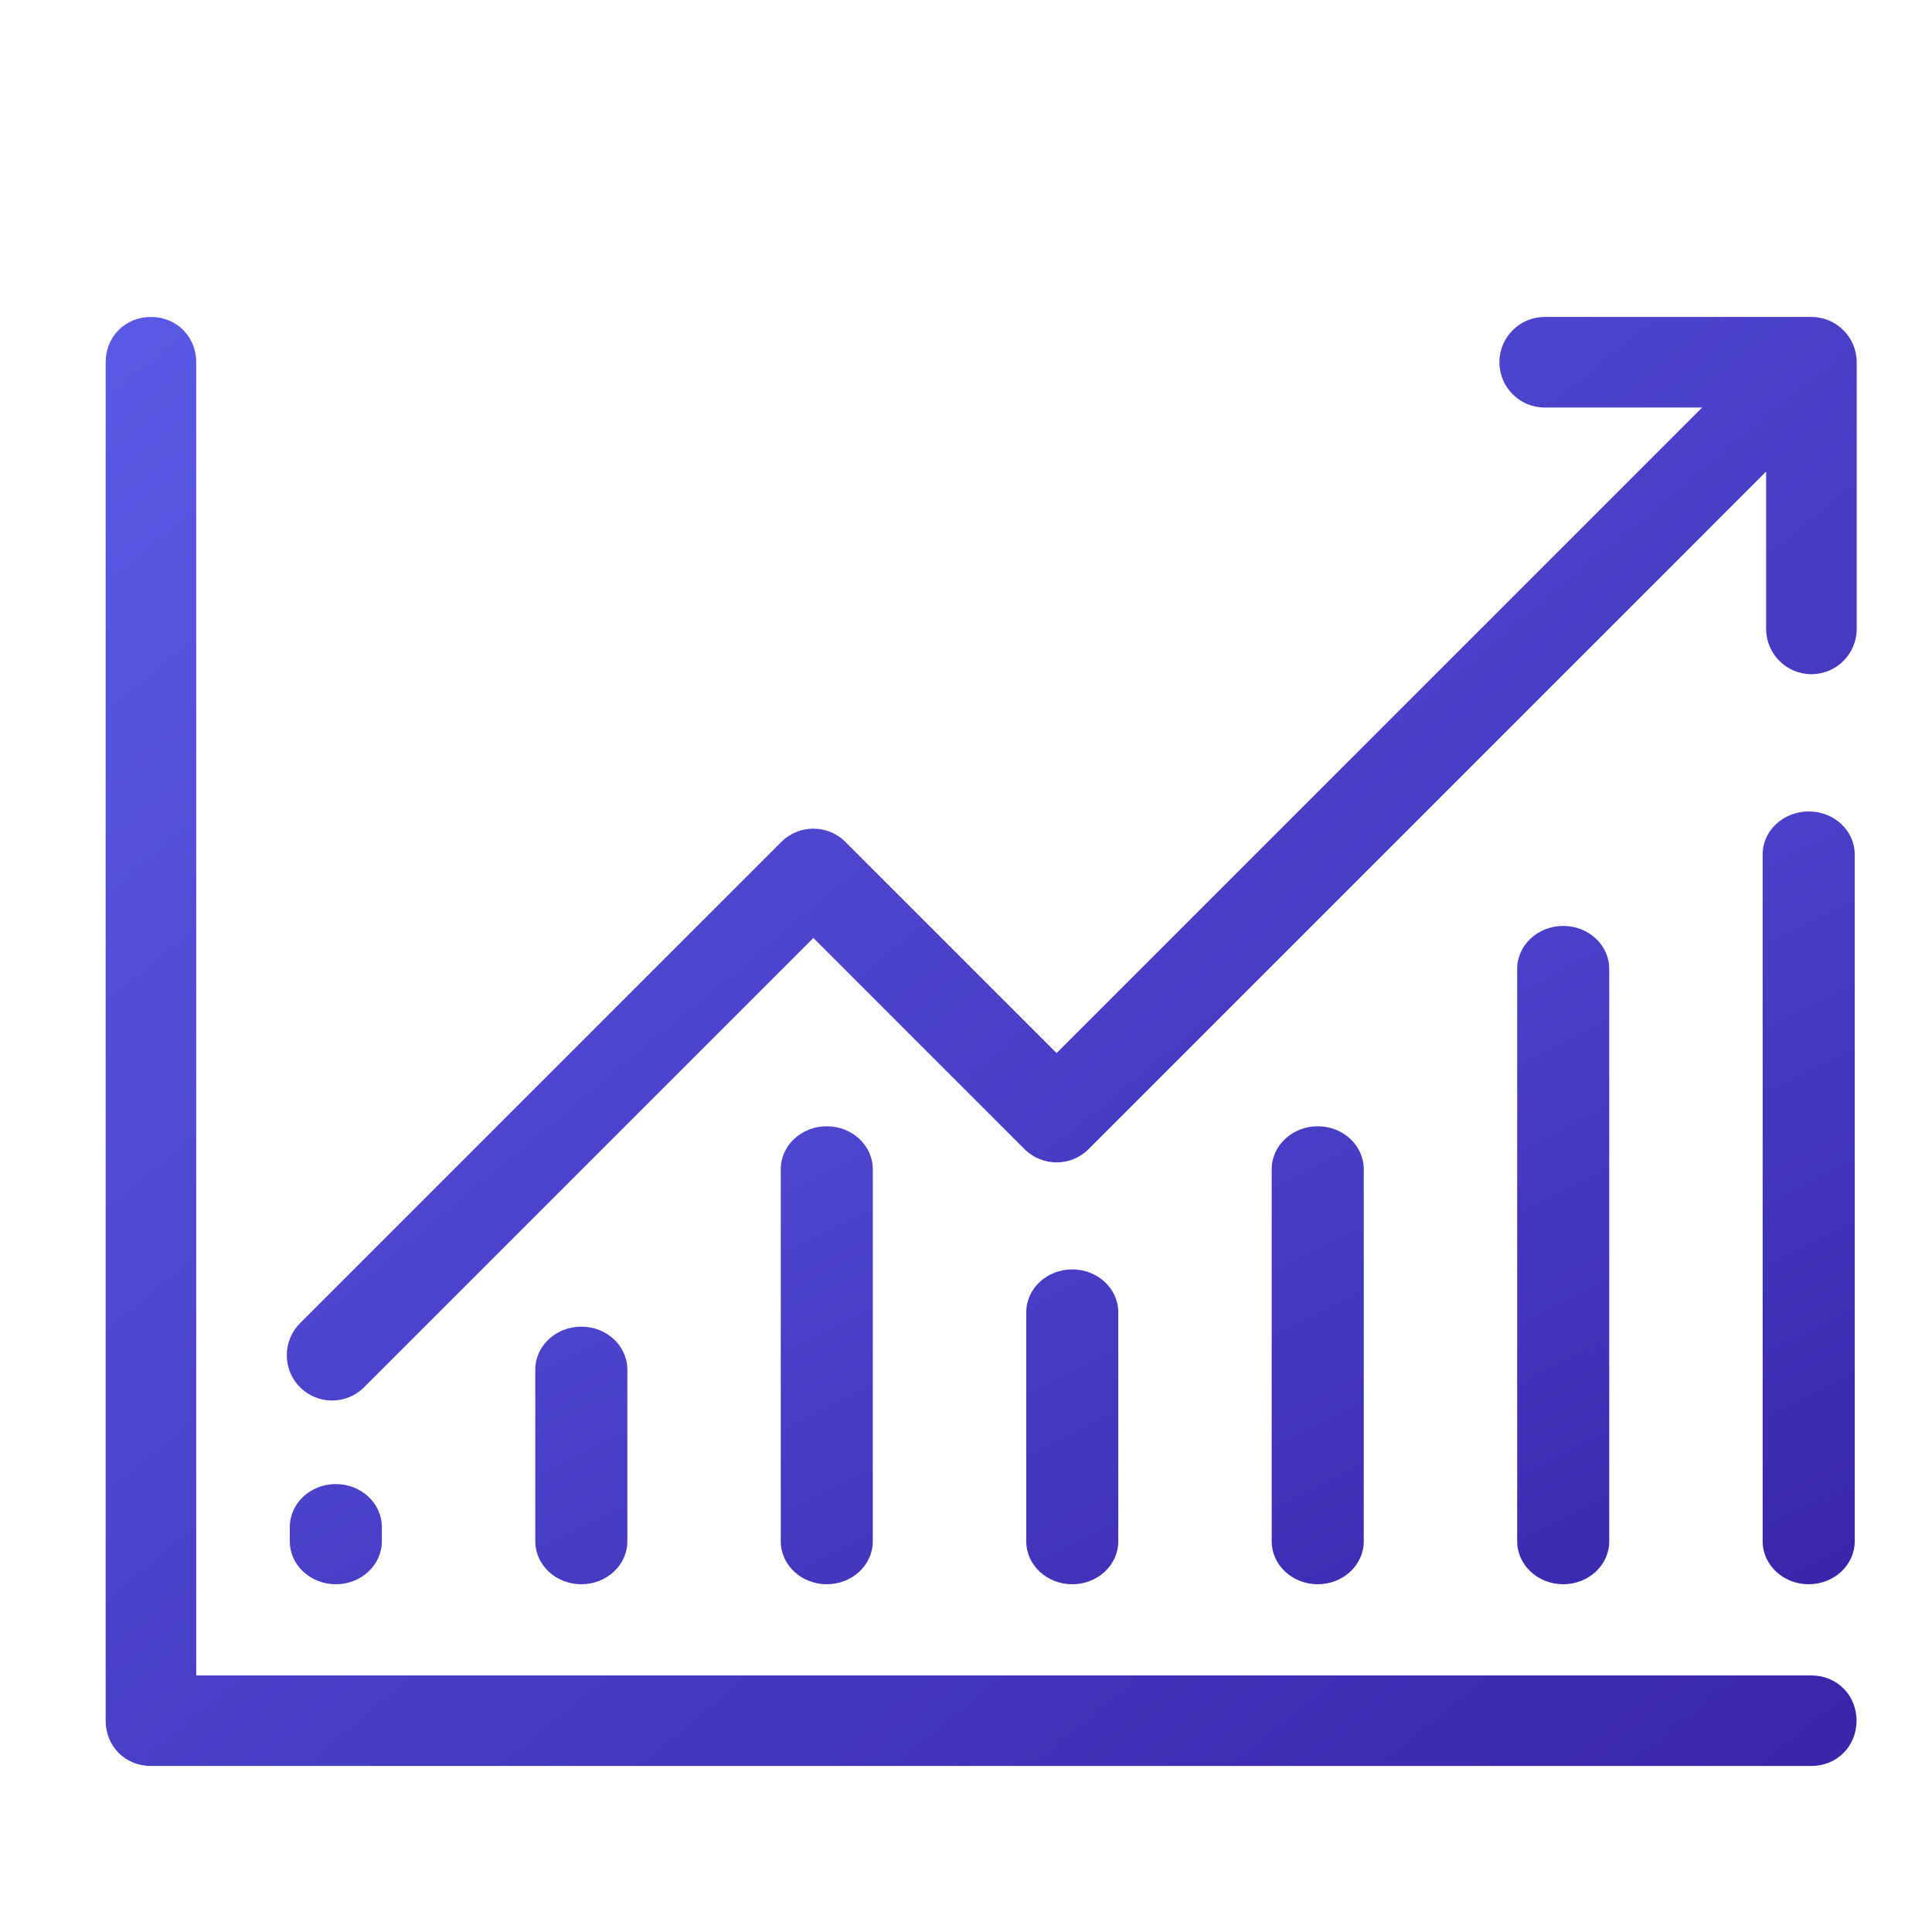 <svg width="100" height="100" viewBox="0 0 100 100" fill="none" xmlns="http://www.w3.org/2000/svg">
<g id="Icon_16/100px/DataPlatform">
<g id="Union">
<path d="M7.812 91.406H93.75C95.078 91.406 96.094 90.391 96.094 89.062C96.094 87.734 95.078 86.719 93.75 86.719H10.156V18.75C10.156 17.422 9.141 16.406 7.812 16.406C6.484 16.406 5.469 17.422 5.469 18.75V89.062C5.469 90.391 6.484 91.406 7.812 91.406Z" fill="url(#paint0_linear_2064_16751)"/>
<path d="M79.953 16.406C78.659 16.406 77.609 17.456 77.609 18.75C77.609 20.044 78.659 21.094 79.953 21.094H88.101L54.688 54.507L43.757 43.577C42.842 42.662 41.358 42.662 40.443 43.577L15.53 68.49C14.615 69.405 14.615 70.889 15.53 71.804C16.445 72.719 17.93 72.719 18.845 71.804L42.1 48.549L53.03 59.479C53.946 60.394 55.429 60.394 56.345 59.479L91.415 24.408V32.552C91.415 33.846 92.465 34.895 93.759 34.895C95.053 34.895 96.103 33.846 96.103 32.552V18.75C96.103 17.456 95.053 16.406 93.759 16.406H79.953Z" fill="url(#paint1_linear_2064_16751)"/>
</g>
<g id="Vector">
<path fill-rule="evenodd" clip-rule="evenodd" d="M17.382 76.815C18.698 76.815 19.765 77.81 19.765 79.037V79.778C19.765 81.005 18.698 82 17.382 82C16.067 82 15 81.005 15 79.778V79.037C15 77.81 16.067 76.815 17.382 76.815Z" fill="url(#paint2_linear_2064_16751)"/>
<path fill-rule="evenodd" clip-rule="evenodd" d="M30.088 68.667C31.404 68.667 32.471 69.662 32.471 70.889V79.778C32.471 81.005 31.404 82 30.088 82C28.773 82 27.706 81.005 27.706 79.778V70.889C27.706 69.662 28.773 68.667 30.088 68.667Z" fill="url(#paint3_linear_2064_16751)"/>
<path fill-rule="evenodd" clip-rule="evenodd" d="M55.5 65.704C56.816 65.704 57.882 66.699 57.882 67.926V79.778C57.882 81.005 56.816 82 55.5 82C54.184 82 53.118 81.005 53.118 79.778V67.926C53.118 66.699 54.184 65.704 55.5 65.704Z" fill="url(#paint4_linear_2064_16751)"/>
<path fill-rule="evenodd" clip-rule="evenodd" d="M68.206 58.296C69.522 58.296 70.588 59.291 70.588 60.519V79.778C70.588 81.005 69.522 82 68.206 82C66.89 82 65.823 81.005 65.823 79.778V60.519C65.823 59.291 66.89 58.296 68.206 58.296Z" fill="url(#paint5_linear_2064_16751)"/>
<path fill-rule="evenodd" clip-rule="evenodd" d="M80.912 47.926C82.228 47.926 83.294 48.921 83.294 50.148V79.778C83.294 81.005 82.228 82 80.912 82C79.596 82 78.529 81.005 78.529 79.778V50.148C78.529 48.921 79.596 47.926 80.912 47.926Z" fill="url(#paint6_linear_2064_16751)"/>
<path fill-rule="evenodd" clip-rule="evenodd" d="M93.618 42C94.933 42 96 42.995 96 44.222V79.778C96 81.005 94.933 82 93.618 82C92.302 82 91.235 81.005 91.235 79.778V44.222C91.235 42.995 92.302 42 93.618 42Z" fill="url(#paint7_linear_2064_16751)"/>
<path fill-rule="evenodd" clip-rule="evenodd" d="M42.794 58.296C44.11 58.296 45.176 59.291 45.176 60.519V79.778C45.176 81.005 44.11 82 42.794 82C41.478 82 40.412 81.005 40.412 79.778V60.519C40.412 59.291 41.478 58.296 42.794 58.296Z" fill="url(#paint8_linear_2064_16751)"/>
</g>
</g>
<defs>
<linearGradient id="paint0_linear_2064_16751" x1="5.469" y1="16.406" x2="79.144" y2="105.44" gradientUnits="userSpaceOnUse">
<stop stop-color="#5A5AE6"/>
<stop offset="1" stop-color="#3925AA"/>
</linearGradient>
<linearGradient id="paint1_linear_2064_16751" x1="5.469" y1="16.406" x2="79.144" y2="105.44" gradientUnits="userSpaceOnUse">
<stop stop-color="#5A5AE6"/>
<stop offset="1" stop-color="#3925AA"/>
</linearGradient>
<linearGradient id="paint2_linear_2064_16751" x1="15" y1="42" x2="46.761" y2="106.316" gradientUnits="userSpaceOnUse">
<stop stop-color="#5A5AE6"/>
<stop offset="1" stop-color="#3925AA"/>
</linearGradient>
<linearGradient id="paint3_linear_2064_16751" x1="15" y1="42" x2="46.761" y2="106.316" gradientUnits="userSpaceOnUse">
<stop stop-color="#5A5AE6"/>
<stop offset="1" stop-color="#3925AA"/>
</linearGradient>
<linearGradient id="paint4_linear_2064_16751" x1="15" y1="42" x2="46.761" y2="106.316" gradientUnits="userSpaceOnUse">
<stop stop-color="#5A5AE6"/>
<stop offset="1" stop-color="#3925AA"/>
</linearGradient>
<linearGradient id="paint5_linear_2064_16751" x1="15" y1="42" x2="46.761" y2="106.316" gradientUnits="userSpaceOnUse">
<stop stop-color="#5A5AE6"/>
<stop offset="1" stop-color="#3925AA"/>
</linearGradient>
<linearGradient id="paint6_linear_2064_16751" x1="15" y1="42" x2="46.761" y2="106.316" gradientUnits="userSpaceOnUse">
<stop stop-color="#5A5AE6"/>
<stop offset="1" stop-color="#3925AA"/>
</linearGradient>
<linearGradient id="paint7_linear_2064_16751" x1="15" y1="42" x2="46.761" y2="106.316" gradientUnits="userSpaceOnUse">
<stop stop-color="#5A5AE6"/>
<stop offset="1" stop-color="#3925AA"/>
</linearGradient>
<linearGradient id="paint8_linear_2064_16751" x1="15" y1="42" x2="46.761" y2="106.316" gradientUnits="userSpaceOnUse">
<stop stop-color="#5A5AE6"/>
<stop offset="1" stop-color="#3925AA"/>
</linearGradient>
</defs>
</svg>
